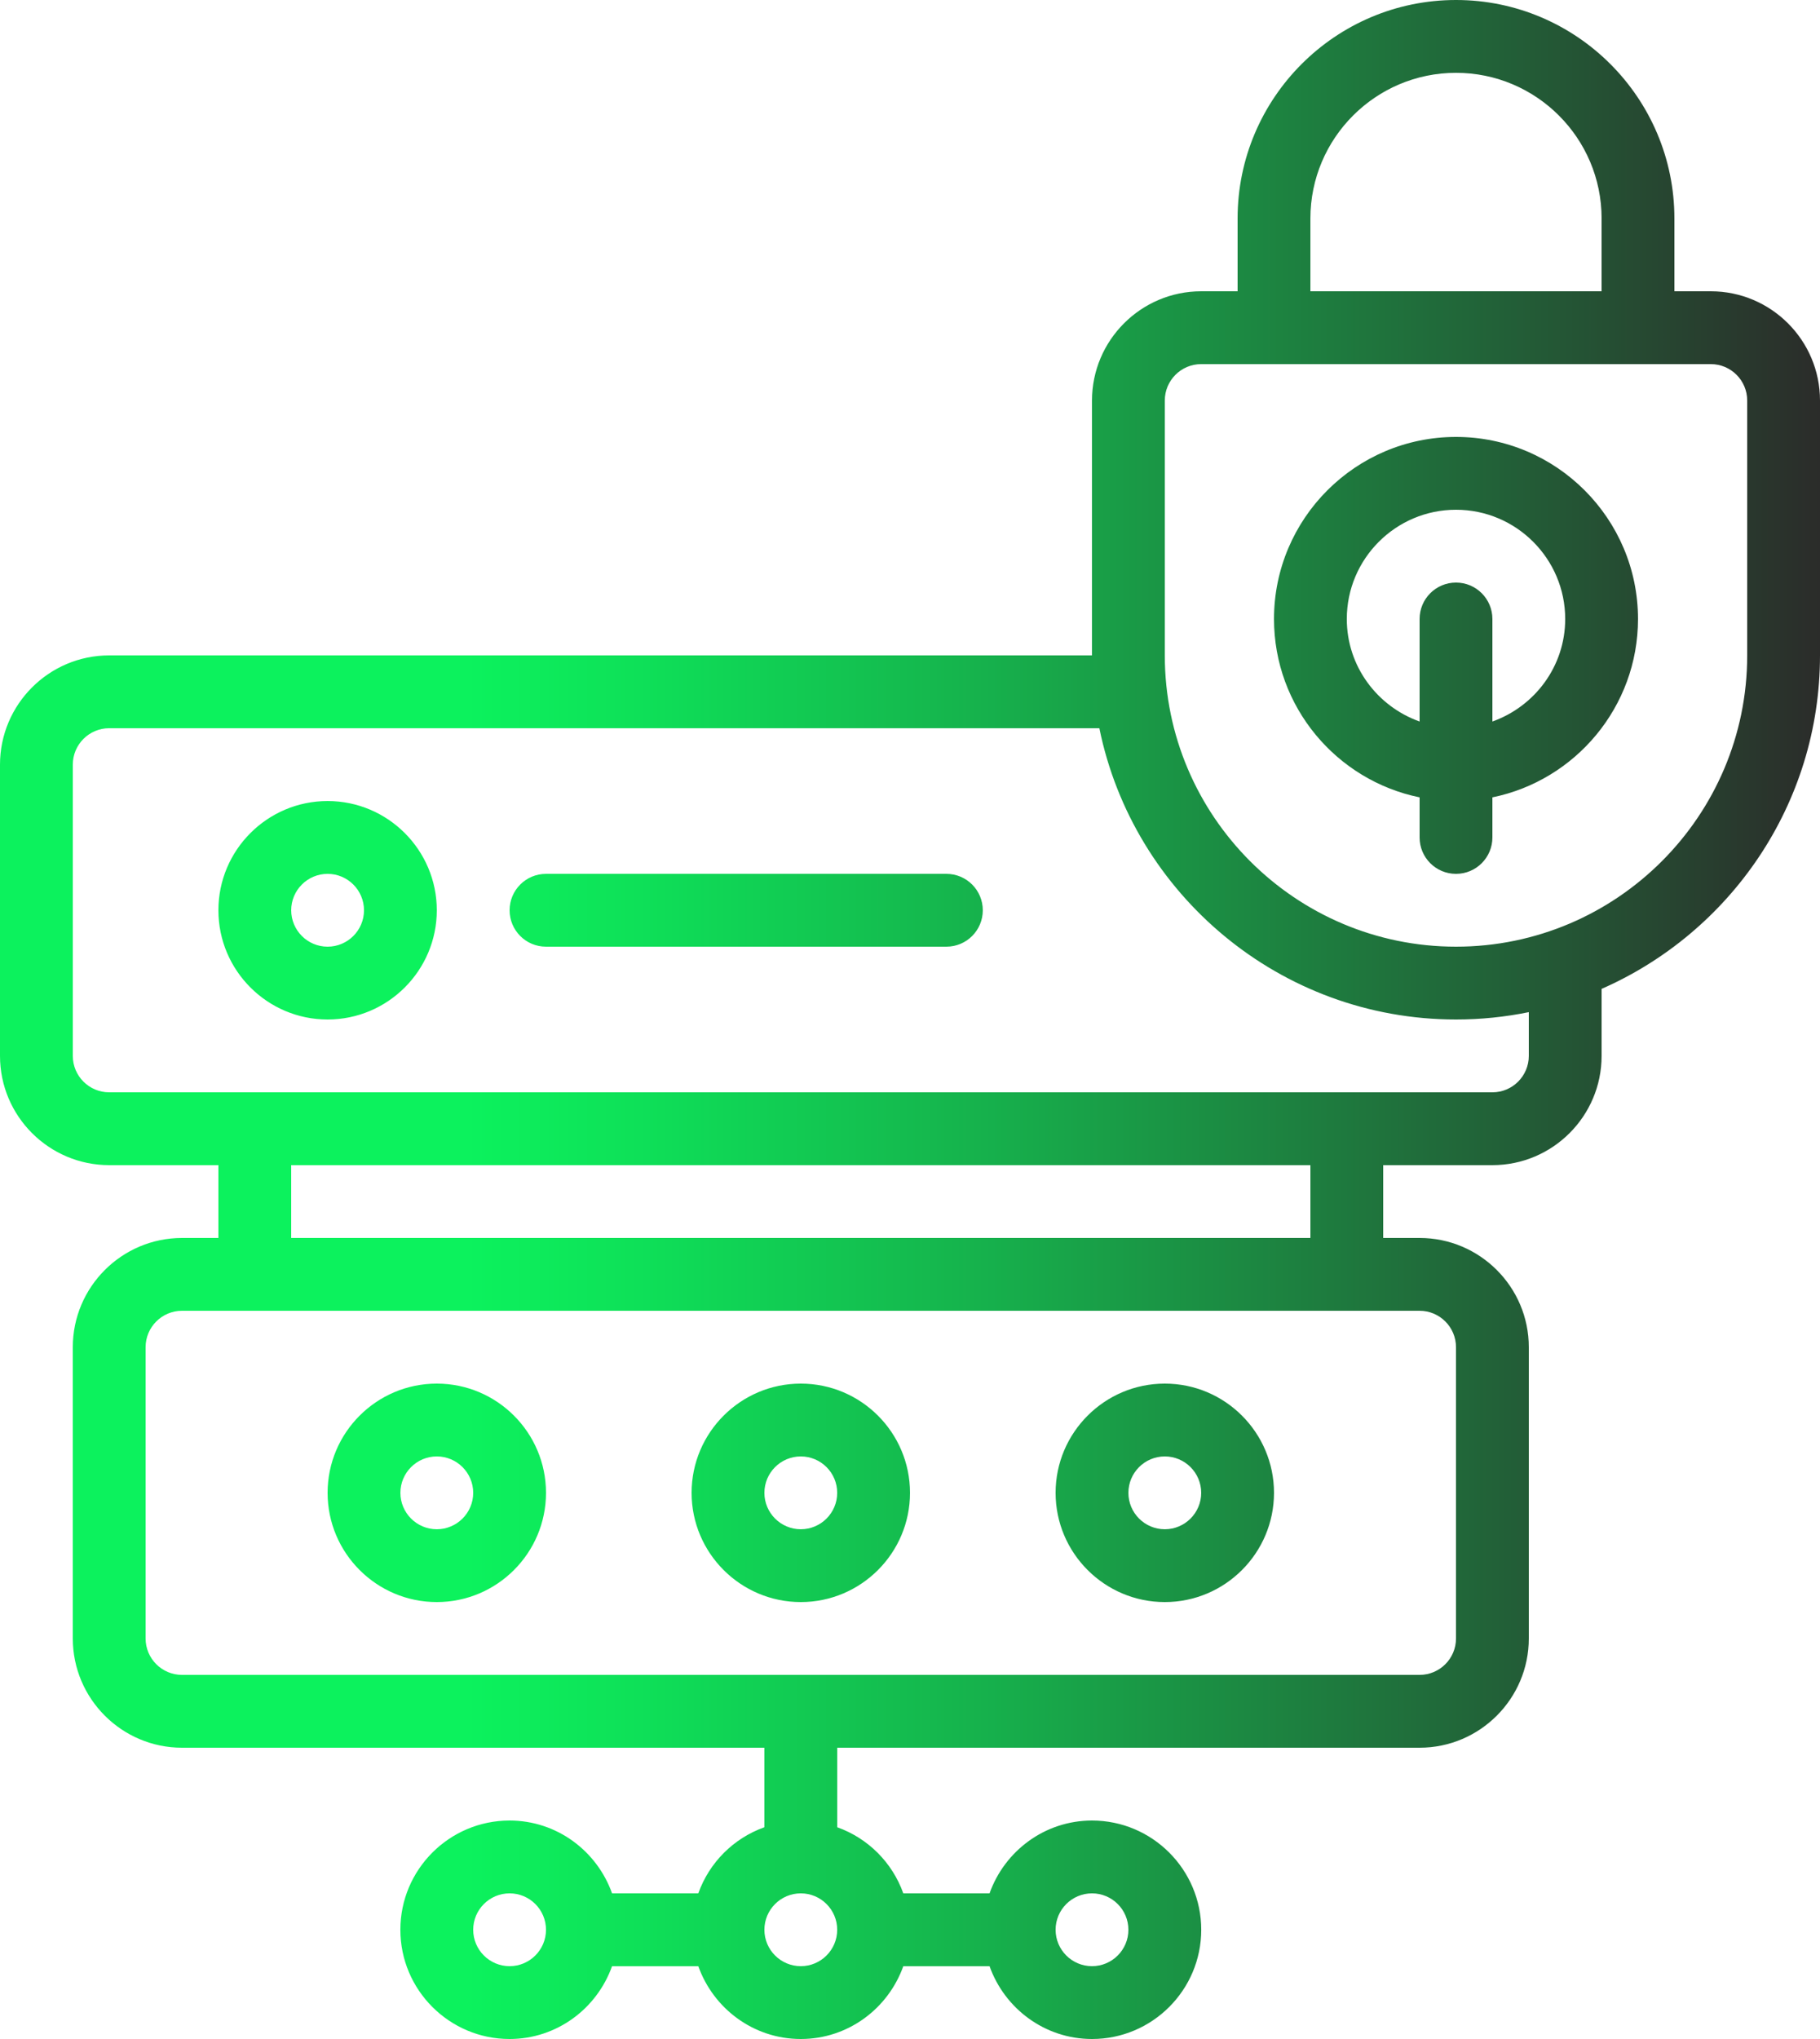 <svg xmlns="http://www.w3.org/2000/svg" xmlns:xlink="http://www.w3.org/1999/xlink" id="Capa_2" width="50" height="56" viewBox="0 0 50 56"><defs><style>.cls-1{fill:url(#silicon_deg);stroke-width:0px;}</style><linearGradient id="silicon_deg" x1="0" y1="28" x2="50" y2="28" gradientUnits="userSpaceOnUse"><stop offset=".257" stop-color="#0cf25d"></stop><stop offset=".351" stop-color="#0ee058"></stop><stop offset=".541" stop-color="#16b14c"></stop><stop offset=".805" stop-color="#216639"></stop><stop offset="1" stop-color="#2b2c2a"></stop></linearGradient></defs><g id="Expanded"><path class="cls-1" d="M47,8h-1v-2c0-3.309-2.691-6-6-6s-6,2.691-6,6v2h-1c-1.654,0-3,1.346-3,3v7H3c-1.654,0-3,1.346-3,3v8c0,1.654,1.346,3,3,3h3v2h-1c-1.654,0-3,1.346-3,3v8c0,1.654,1.346,3,3,3h16v2.184c-.847.302-1.514.969-1.816,1.816h-2.369c-.414-1.161-1.514-2-2.816-2-1.654,0-3,1.346-3,3s1.346,3,3,3c1.302,0,2.402-.839,2.816-2h2.369c.414,1.161,1.514,2,2.816,2s2.402-.839,2.816-2h2.369c.414,1.161,1.514,2,2.816,2,1.654,0,3-1.346,3-3s-1.346-3-3-3c-1.302,0-2.402.839-2.816,2h-2.369c-.302-.847-.969-1.514-1.816-1.816v-2.184h16c1.654,0,3-1.346,3-3v-8c0-1.654-1.346-3-3-3h-1v-2h3c1.654,0,3-1.346,3-3v-1.841c3.527-1.547,6-5.067,6-9.159v-7c0-1.654-1.346-3-3-3ZM14,54c-.552,0-1-.449-1-1s.448-1,1-1,1,.449,1,1-.448,1-1,1ZM22,54c-.552,0-1-.449-1-1s.448-1,1-1,1,.449,1,1-.448,1-1,1ZM30,52c.552,0,1,.449,1,1s-.448,1-1,1-1-.449-1-1,.448-1,1-1ZM36,6c0-2.206,1.794-4,4-4s4,1.794,4,4v2h-8v-2ZM40,37v8c0,.551-.448,1-1,1H5c-.552,0-1-.449-1-1v-8c0-.551.448-1,1-1h34c.552,0,1,.449,1,1ZM36,34H8v-2h28v2ZM42,29c0,.551-.448,1-1,1H3c-.552,0-1-.449-1-1v-8c0-.551.448-1,1-1h27.202c.929,4.559,4.97,8,9.798,8,.685,0,1.353-.07,2-.202v1.202ZM48,18c0,4.411-3.589,8-8,8s-8-3.589-8-8v-7c0-.551.448-1,1-1h14c.552,0,1,.449,1,1v7ZM40,12c-2.757,0-5,2.243-5,5,0,2.414,1.721,4.434,4,4.899v1.101c0,.552.447,1,1,1s1-.448,1-1v-1.101c2.279-.465,4-2.485,4-4.899,0-2.757-2.243-5-5-5ZM41,19.816v-2.816c0-.552-.447-1-1-1s-1,.448-1,1v2.816c-1.161-.414-2-1.514-2-2.816,0-1.654,1.346-3,3-3s3,1.346,3,3c0,1.302-.839,2.402-2,2.816ZM9,22c-1.654,0-3,1.346-3,3s1.346,3,3,3,3-1.346,3-3-1.346-3-3-3ZM9,26c-.552,0-1-.449-1-1s.448-1,1-1,1,.449,1,1-.448,1-1,1ZM27,25c0,.552-.447,1-1,1h-11c-.553,0-1-.448-1-1s.447-1,1-1h11c.553,0,1,.448,1,1ZM22,38c-1.654,0-3,1.346-3,3s1.346,3,3,3,3-1.346,3-3-1.346-3-3-3ZM22,42c-.552,0-1-.449-1-1s.448-1,1-1,1,.449,1,1-.448,1-1,1ZM12,38c-1.654,0-3,1.346-3,3s1.346,3,3,3,3-1.346,3-3-1.346-3-3-3ZM12,42c-.552,0-1-.449-1-1s.448-1,1-1,1,.449,1,1-.448,1-1,1ZM32,38c-1.654,0-3,1.346-3,3s1.346,3,3,3,3-1.346,3-3-1.346-3-3-3ZM32,42c-.552,0-1-.449-1-1s.448-1,1-1,1,.449,1,1-.448,1-1,1Z"></path></g></svg>